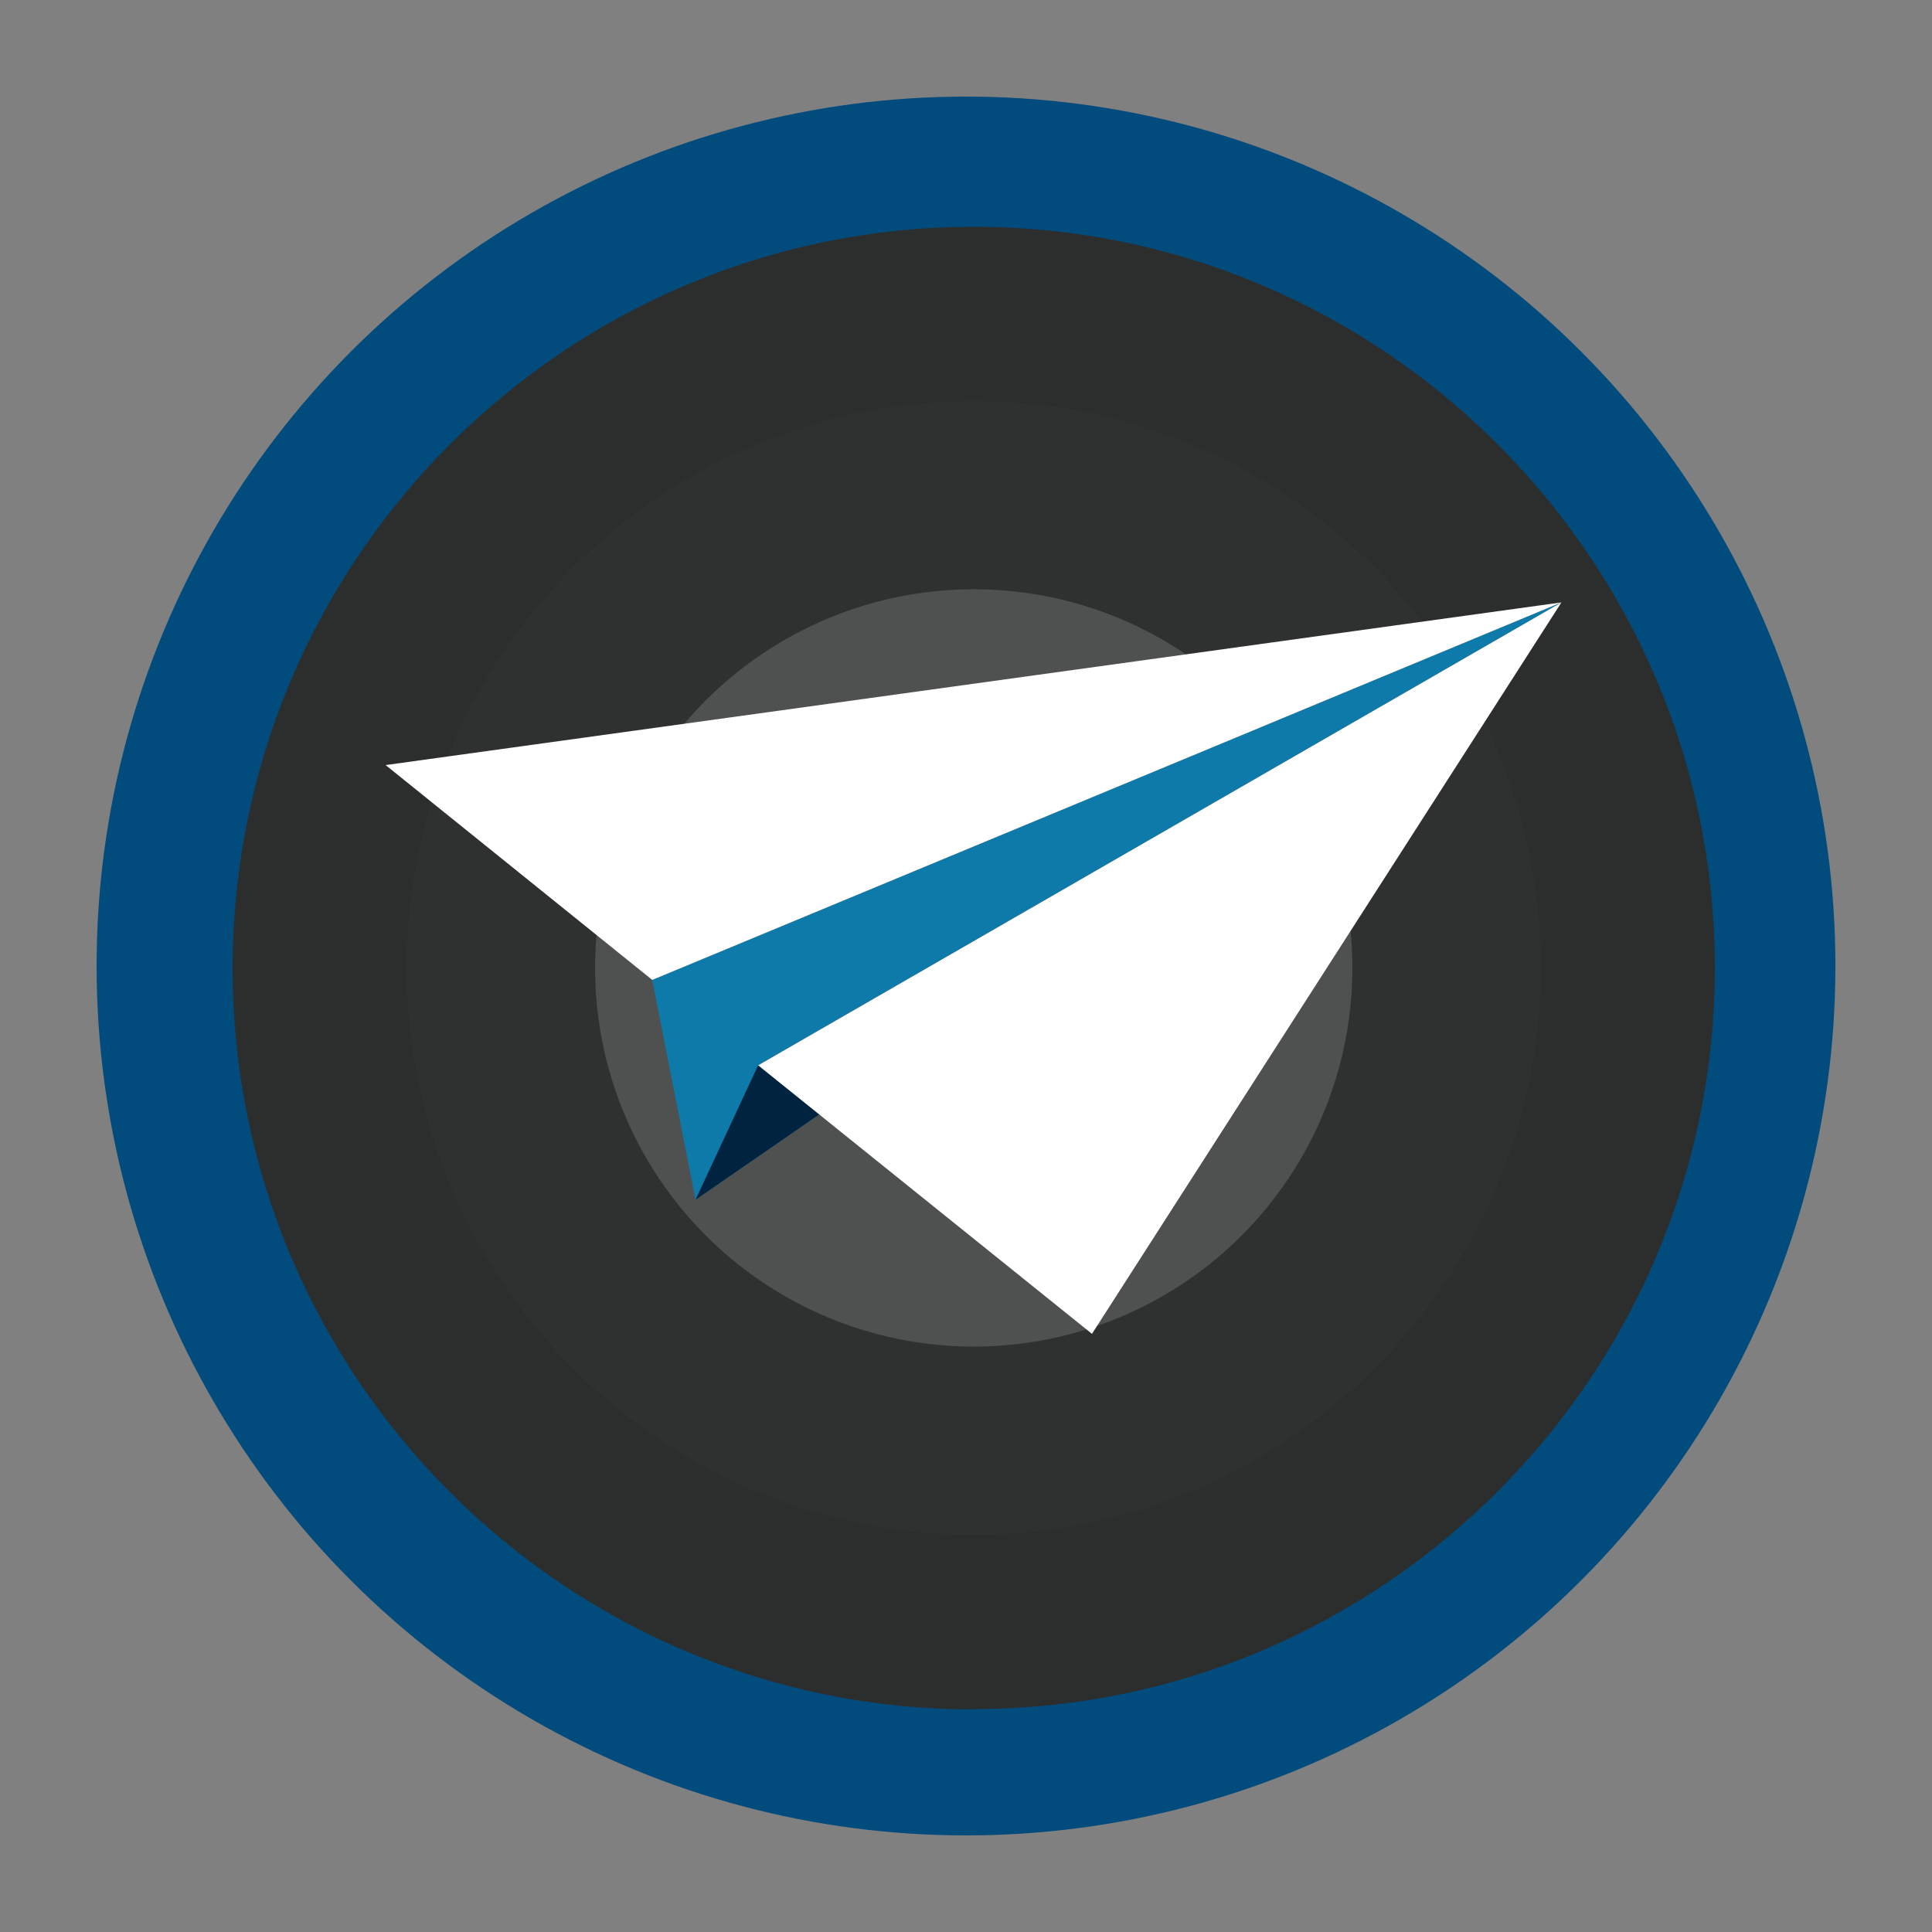 <?xml version="1.0" encoding="UTF-8"?><svg xmlns="http://www.w3.org/2000/svg" viewBox="0 0 50 50"><rect x="0" y="0" width="50" height="50" fill="#808080" stroke="none"/><defs><style>.b{fill:#002340;}.c{fill:#024b7d;}.d{fill:#fff;}.e{fill:#0e7aaa;}.f{fill:#4f5050;}.f,.g,.h{mix-blend-mode:screen;}.g{fill:#2c2e2e;}.h{fill:#2f3130;}.i{isolation:isolate;}</style></defs><g class="i"><g id="a"><g><circle class="c" cx="25" cy="25" r="22.5"/><g><g><path class="g" d="M25.2,44.24c-10.58,0-19.18-8.61-19.18-19.18S14.62,5.87,25.2,5.87s19.18,8.61,19.18,19.18-8.61,19.18-19.18,19.18Z"/><path class="h" d="M25.2,39.72c-8.09,0-14.67-6.58-14.67-14.67s6.58-14.67,14.67-14.67,14.67,6.58,14.67,14.67-6.58,14.67-14.67,14.67Z"/><circle class="f" cx="25.2" cy="25.05" r="9.8"/></g><g><g><polygon class="e" points="16.88 25.36 18 31.05 40.41 15.59 16.88 25.36"/><polygon class="d" points="40.41 15.59 16.88 25.36 9.98 19.8 40.41 15.59"/></g><g><polygon class="b" points="19.62 27.57 18 31.05 40.41 15.59 19.62 27.57"/><polygon class="d" points="40.41 15.59 19.62 27.57 28.26 34.52 40.41 15.59"/></g></g></g></g></g></g></svg>